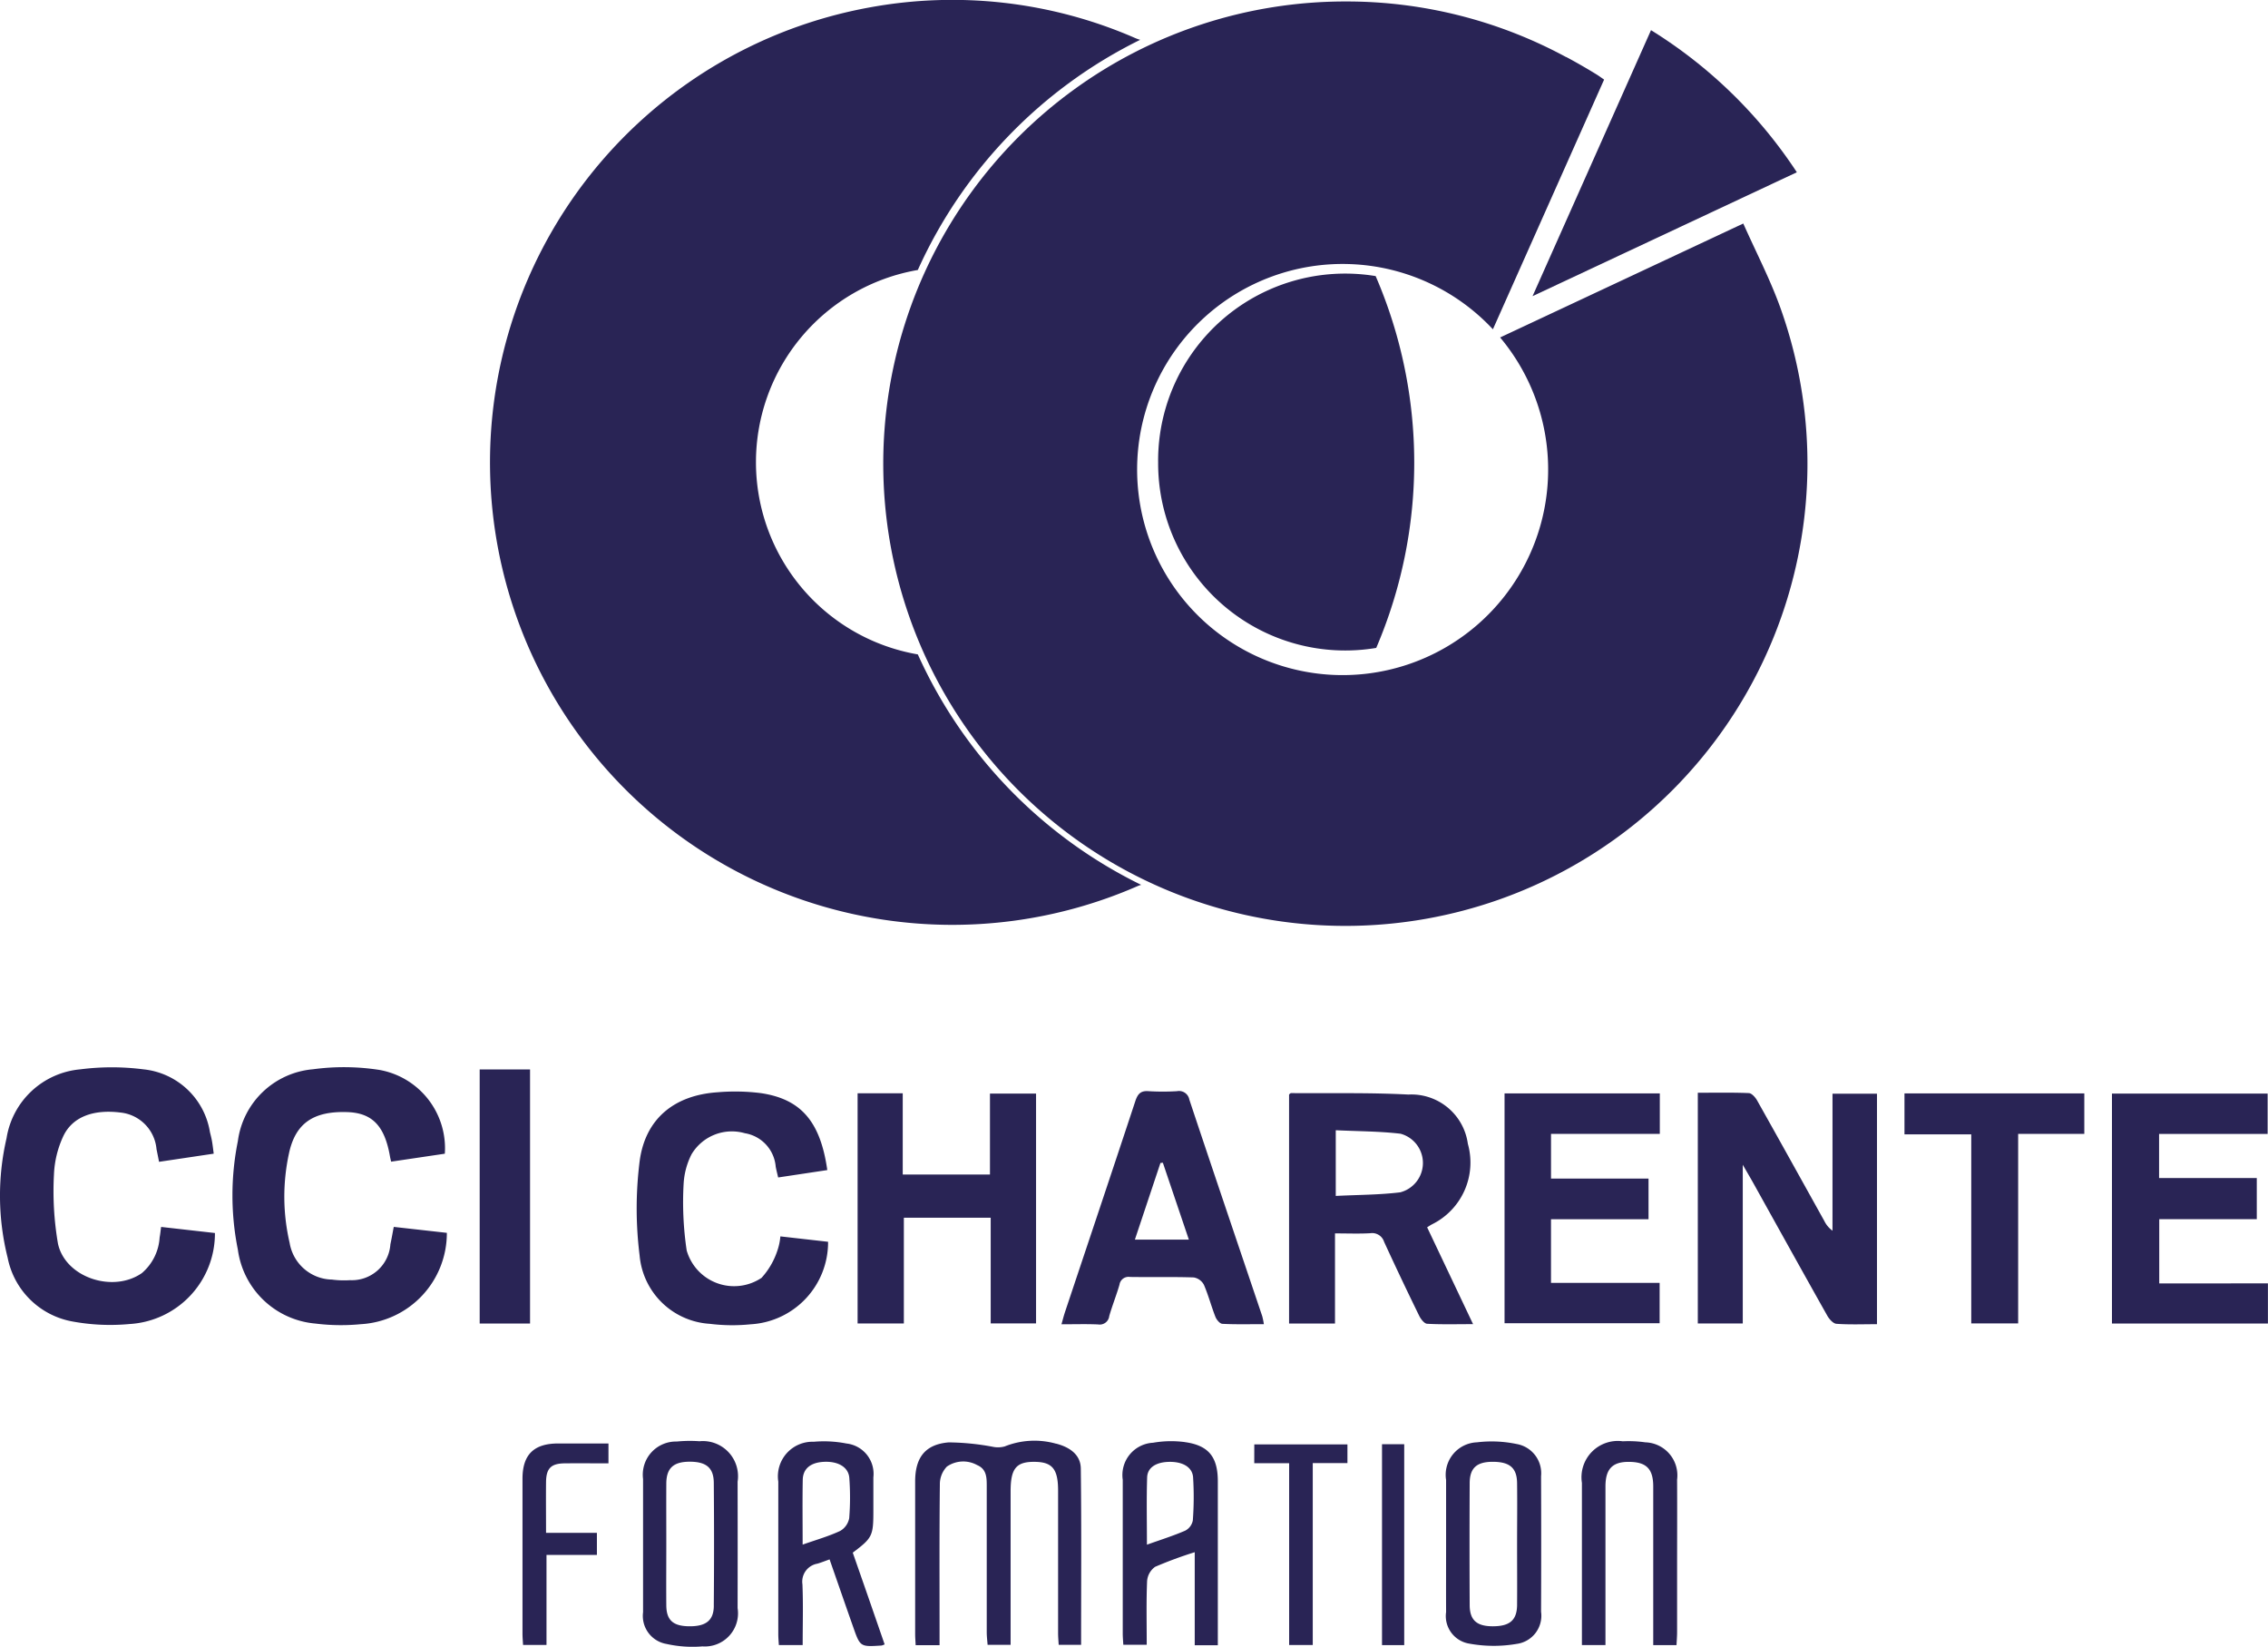 <?xml version="1.0" encoding="UTF-8"?>
<svg xmlns="http://www.w3.org/2000/svg" width="130" height="94.366">
  <defs>
    <clipPath id="a">
      <path fill="#292455" d="M0 0h130v94.366H0z"></path>
    </clipPath>
  </defs>
  <g clip-path="url(#a)" fill="#292455">
    <path d="M66.384 26.477a10.725 10.725 0 0 0 12.5 10.651 26.946 26.946 0 0 0-.033-21.307 10.722 10.722 0 0 0-12.468 10.656M52.609 37.5a11.177 11.177 0 0 1 0-22.029 27.1 27.1 0 0 1 12.747-13.19 2.132 2.132 0 0 1-.286-.1A26.22 26.22 0 0 0 49.805.433a26.5 26.5 0 1 0 15.406 50.342 1.953 1.953 0 0 1 .2-.07A27.107 27.107 0 0 1 52.609 37.5"></path>
    <path d="M77.183.084a26.487 26.487 0 1 0 24.834 17.463c-.583-1.6-1.377-3.128-2.094-4.738l-13.937 6.529a11.78 11.78 0 1 1-.414-.468l6.374-14.309c-.18-.124-.284-.2-.394-.271a32.452 32.452 0 0 0-1.785-1.028v.008A26.437 26.437 0 0 0 77.183.084"></path>
    <path d="M102.995 9.874a26.983 26.983 0 0 0-8.36-8.145l-6.79 15.242 15.15-7.1m2.042 60.654a1.514 1.514 0 0 1-.469-.56c-1.28-2.3-2.554-4.6-3.845-6.893-.1-.183-.312-.426-.481-.433-.971-.041-1.945-.02-2.925-.02V75.84h2.577v-9.095c.273.474.448.771.617 1.073 1.406 2.526 2.808 5.056 4.227 7.575.112.2.338.454.527.467.753.054 1.513.022 2.322.022V62.674h-2.549zm-95.887.383a2.915 2.915 0 0 1-1.016 2.044c-1.657 1.16-4.405.253-4.814-1.7a17.808 17.808 0 0 1-.227-3.95A5.731 5.731 0 0 1 3.6 65.17c.511-1.162 1.738-1.624 3.353-1.411a2.312 2.312 0 0 1 2.018 2.091c.048.225.09.451.146.727l3.133-.467c-.039-.3-.062-.511-.1-.723-.029-.171-.074-.34-.116-.509a4.3 4.3 0 0 0-3.808-3.6 14.2 14.2 0 0 0-3.628 0 4.7 4.7 0 0 0-4.223 3.947 14.628 14.628 0 0 0 .064 6.85 4.619 4.619 0 0 0 3.75 3.658 11.92 11.92 0 0 0 3.24.139 5.2 5.2 0 0 0 4.891-5.215l-3.085-.349c-.036.259-.052.431-.084.6m13.226.399a2.212 2.212 0 0 1-2.309 2.052 5.28 5.28 0 0 1-1.041-.034 2.51 2.51 0 0 1-2.425-2.1 11.687 11.687 0 0 1-.041-5.117c.369-1.747 1.409-2.444 3.346-2.38 1.43.048 2.142.787 2.446 2.54.014.082.035.164.066.3l3.078-.456a4.558 4.558 0 0 0-3.742-4.8 13.233 13.233 0 0 0-3.82-.038 4.75 4.75 0 0 0-4.3 4.113 15.74 15.74 0 0 0 0 6.228 4.908 4.908 0 0 0 4.439 4.23 11.773 11.773 0 0 0 2.6.037 5.226 5.226 0 0 0 4.939-5.235l-3.043-.341c-.069.36-.124.678-.192.993m62.058 4.581l-2.634-5.551c.124-.076.193-.125.268-.164a3.948 3.948 0 0 0 2.066-4.62 3.267 3.267 0 0 0-3.412-2.823c-2.236-.117-4.481-.065-6.722-.082-.035 0-.07.046-.113.076v13.127h2.632v-5.164c.727 0 1.376.027 2.022-.01a.716.716 0 0 1 .792.492q.98 2.132 2.013 4.241c.092.188.293.447.455.456.838.046 1.68.021 2.634.021m-4.156-7.557c-1.2.15-2.419.144-3.716.21v-3.765c1.266.062 2.5.057 3.713.2a1.737 1.737 0 0 1 0 3.353m-23.492 7.516h2.6v-13.17h-2.642v4.64h-5V62.65h-2.587v13.191h2.651v-6.062h4.978zm38.353-10.862v-2.316h-8.9v13.169h8.89v-2.312h-6.227v-3.647h5.59v-2.331h-5.589v-2.563zm28.627 8.572v-3.684h5.591v-2.357h-5.6v-2.527h6.222v-2.311h-8.923v13.175h8.94v-2.3zm-51.415 1.878c-1.395-4.137-2.8-8.27-4.179-12.411a.6.6 0 0 0-.706-.484 13.577 13.577 0 0 1-1.632 0c-.467-.037-.627.173-.763.584-1.334 4.04-2.69 8.073-4.038 12.108-.065.2-.114.4-.191.666.759 0 1.432-.021 2.1.009a.549.549 0 0 0 .639-.479c.173-.605.411-1.192.587-1.8a.523.523 0 0 1 .6-.442c1.218.018 2.438-.013 3.656.027a.815.815 0 0 1 .582.42c.26.6.423 1.233.661 1.839.065.166.255.394.4.4.773.04 1.549.019 2.377.019a4.311 4.311 0 0 0-.093-.456m-7.3-4.39l1.465-4.392.138-.013 1.49 4.405zm-17.583.126l-2.738-.31a3.331 3.331 0 0 1-.164.793 4.325 4.325 0 0 1-.915 1.583 2.827 2.827 0 0 1-4.291-1.572 18.7 18.7 0 0 1-.175-3.824 4.246 4.246 0 0 1 .452-1.681 2.69 2.69 0 0 1 3.056-1.211 2.117 2.117 0 0 1 1.77 1.918c.035.186.083.37.14.618l2.817-.424c-.395-2.779-1.506-4.073-3.82-4.411a11.789 11.789 0 0 0-2.473-.047c-2.482.166-4.149 1.522-4.465 3.967a21.637 21.637 0 0 0 0 5.383 4.3 4.3 0 0 0 4.017 3.918 10.452 10.452 0 0 0 2.346.028 4.708 4.708 0 0 0 4.44-4.728m61.698-6.157h3.828v10.835h2.688V64.975h3.792v-2.317h-10.308zM60.535 82.73a4.581 4.581 0 0 0-2.945.156 1.438 1.438 0 0 1-.658.026 14.277 14.277 0 0 0-2.554-.257c-1.35.112-1.921.873-1.922 2.235v8.749c0 .209.019.417.029.638h1.37v-.791c0-2.808-.014-5.615.017-8.423a1.461 1.461 0 0 1 .4-1.019 1.643 1.643 0 0 1 1.736-.089c.55.233.551.722.551 1.214v8.357c0 .249.033.5.049.728h1.319v-8.8c0-1.291.316-1.687 1.343-1.685 1.044 0 1.379.4 1.379 1.653v8.161c0 .229.022.458.034.672h1.285c0-3.4.024-6.75-.017-10.1-.01-.831-.689-1.241-1.415-1.429M27.495 61.283h2.887v14.56h-2.887zm21.384 27.691c1.13-.85 1.182-.958 1.182-2.422v-1.893a1.748 1.748 0 0 0-1.543-1.94 6.711 6.711 0 0 0-1.877-.1 1.982 1.982 0 0 0-2.03 2.282v8.748c0 .208.021.415.033.62h1.365c0-1.181.034-2.33-.013-3.476a1.044 1.044 0 0 1 .855-1.188c.208-.06.409-.142.7-.245.462 1.321.9 2.591 1.348 3.859.405 1.157.406 1.157 1.635 1.076a.859.859 0 0 0 .172-.066l-.91-2.627c-.306-.881-.614-1.761-.918-2.632m-.2-1.985a1.067 1.067 0 0 1-.515.741c-.66.31-1.372.51-2.156.787 0-1.323-.016-2.518.006-3.712.012-.656.47-1.007 1.255-1.034.8-.027 1.378.322 1.415.938a15.237 15.237 0 0 1-.006 2.28m19.233-4.348a6 6 0 0 0-1.815.038 1.854 1.854 0 0 0-1.74 2.124v8.811c0 .211.021.422.032.642h1.342c0-1.252-.029-2.448.021-3.64a1.107 1.107 0 0 1 .458-.825 23.005 23.005 0 0 1 2.273-.839v5.331h1.324v-9.388c0-1.4-.526-2.068-1.9-2.253m.468 4.484a.838.838 0 0 1-.432.588c-.69.3-1.412.525-2.2.807 0-1.347-.028-2.6.012-3.854.018-.568.512-.873 1.242-.892.779-.02 1.348.29 1.392.883a17.927 17.927 0 0 1-.015 2.468m18.546-4.377a7 7 0 0 0-2.258-.094 1.863 1.863 0 0 0-1.771 2.157v3.72c0 1.283-.005 2.567 0 3.85a1.6 1.6 0 0 0 1.35 1.812 7.774 7.774 0 0 0 2.694.012 1.626 1.626 0 0 0 1.4-1.843q.015-3.883 0-7.766a1.7 1.7 0 0 0-1.417-1.848m.043 9.219c-.009.878-.415 1.226-1.388 1.229-.922 0-1.325-.345-1.33-1.213q-.017-3.488 0-6.977c0-.88.4-1.233 1.317-1.236.973 0 1.39.345 1.4 1.221.015 1.173 0 2.347 0 3.521 0 1.152.009 2.3 0 3.456m-46.866-9.376a7.644 7.644 0 0 0-1.3.017 1.9 1.9 0 0 0-1.932 2.147v7.634a1.629 1.629 0 0 0 1.342 1.818 6.859 6.859 0 0 0 2.062.14 1.9 1.9 0 0 0 2.015-2.195q.007-3.621 0-7.242a2.015 2.015 0 0 0-2.186-2.319m.823 9.428c-.007.853-.463 1.193-1.445 1.175-.9-.017-1.272-.357-1.279-1.2-.01-1.174 0-2.348 0-3.522 0-1.152-.006-2.3 0-3.457.006-.872.4-1.24 1.3-1.251.972-.011 1.415.333 1.422 1.206q.029 3.522 0 7.044m53.404-9.359a6.72 6.72 0 0 0-1.3-.061 2.082 2.082 0 0 0-2.344 2.383v9.294h1.35v-9.092c0-1.009.408-1.418 1.368-1.406.981.012 1.369.406 1.37 1.406v9.095h1.334c.013-.265.033-.5.034-.73v-3.461c0-1.763.009-3.526 0-5.29a1.894 1.894 0 0 0-1.812-2.139m-62.319.065c-1.4 0-2.049.64-2.05 2.019v8.885c0 .21.021.421.032.642h1.343v-5.159h2.89V87.84h-2.915c0-1.012-.01-1.964 0-2.916.01-.787.289-1.06 1.07-1.068.823-.008 1.645 0 2.508 0v-1.138h-2.878m39.894 1.129h2v10.417h1.353V83.841h1.988v-1.07h-5.339zm7.323-1.088h1.273v11.514h-1.273z"></path>
  </g>
</svg>
